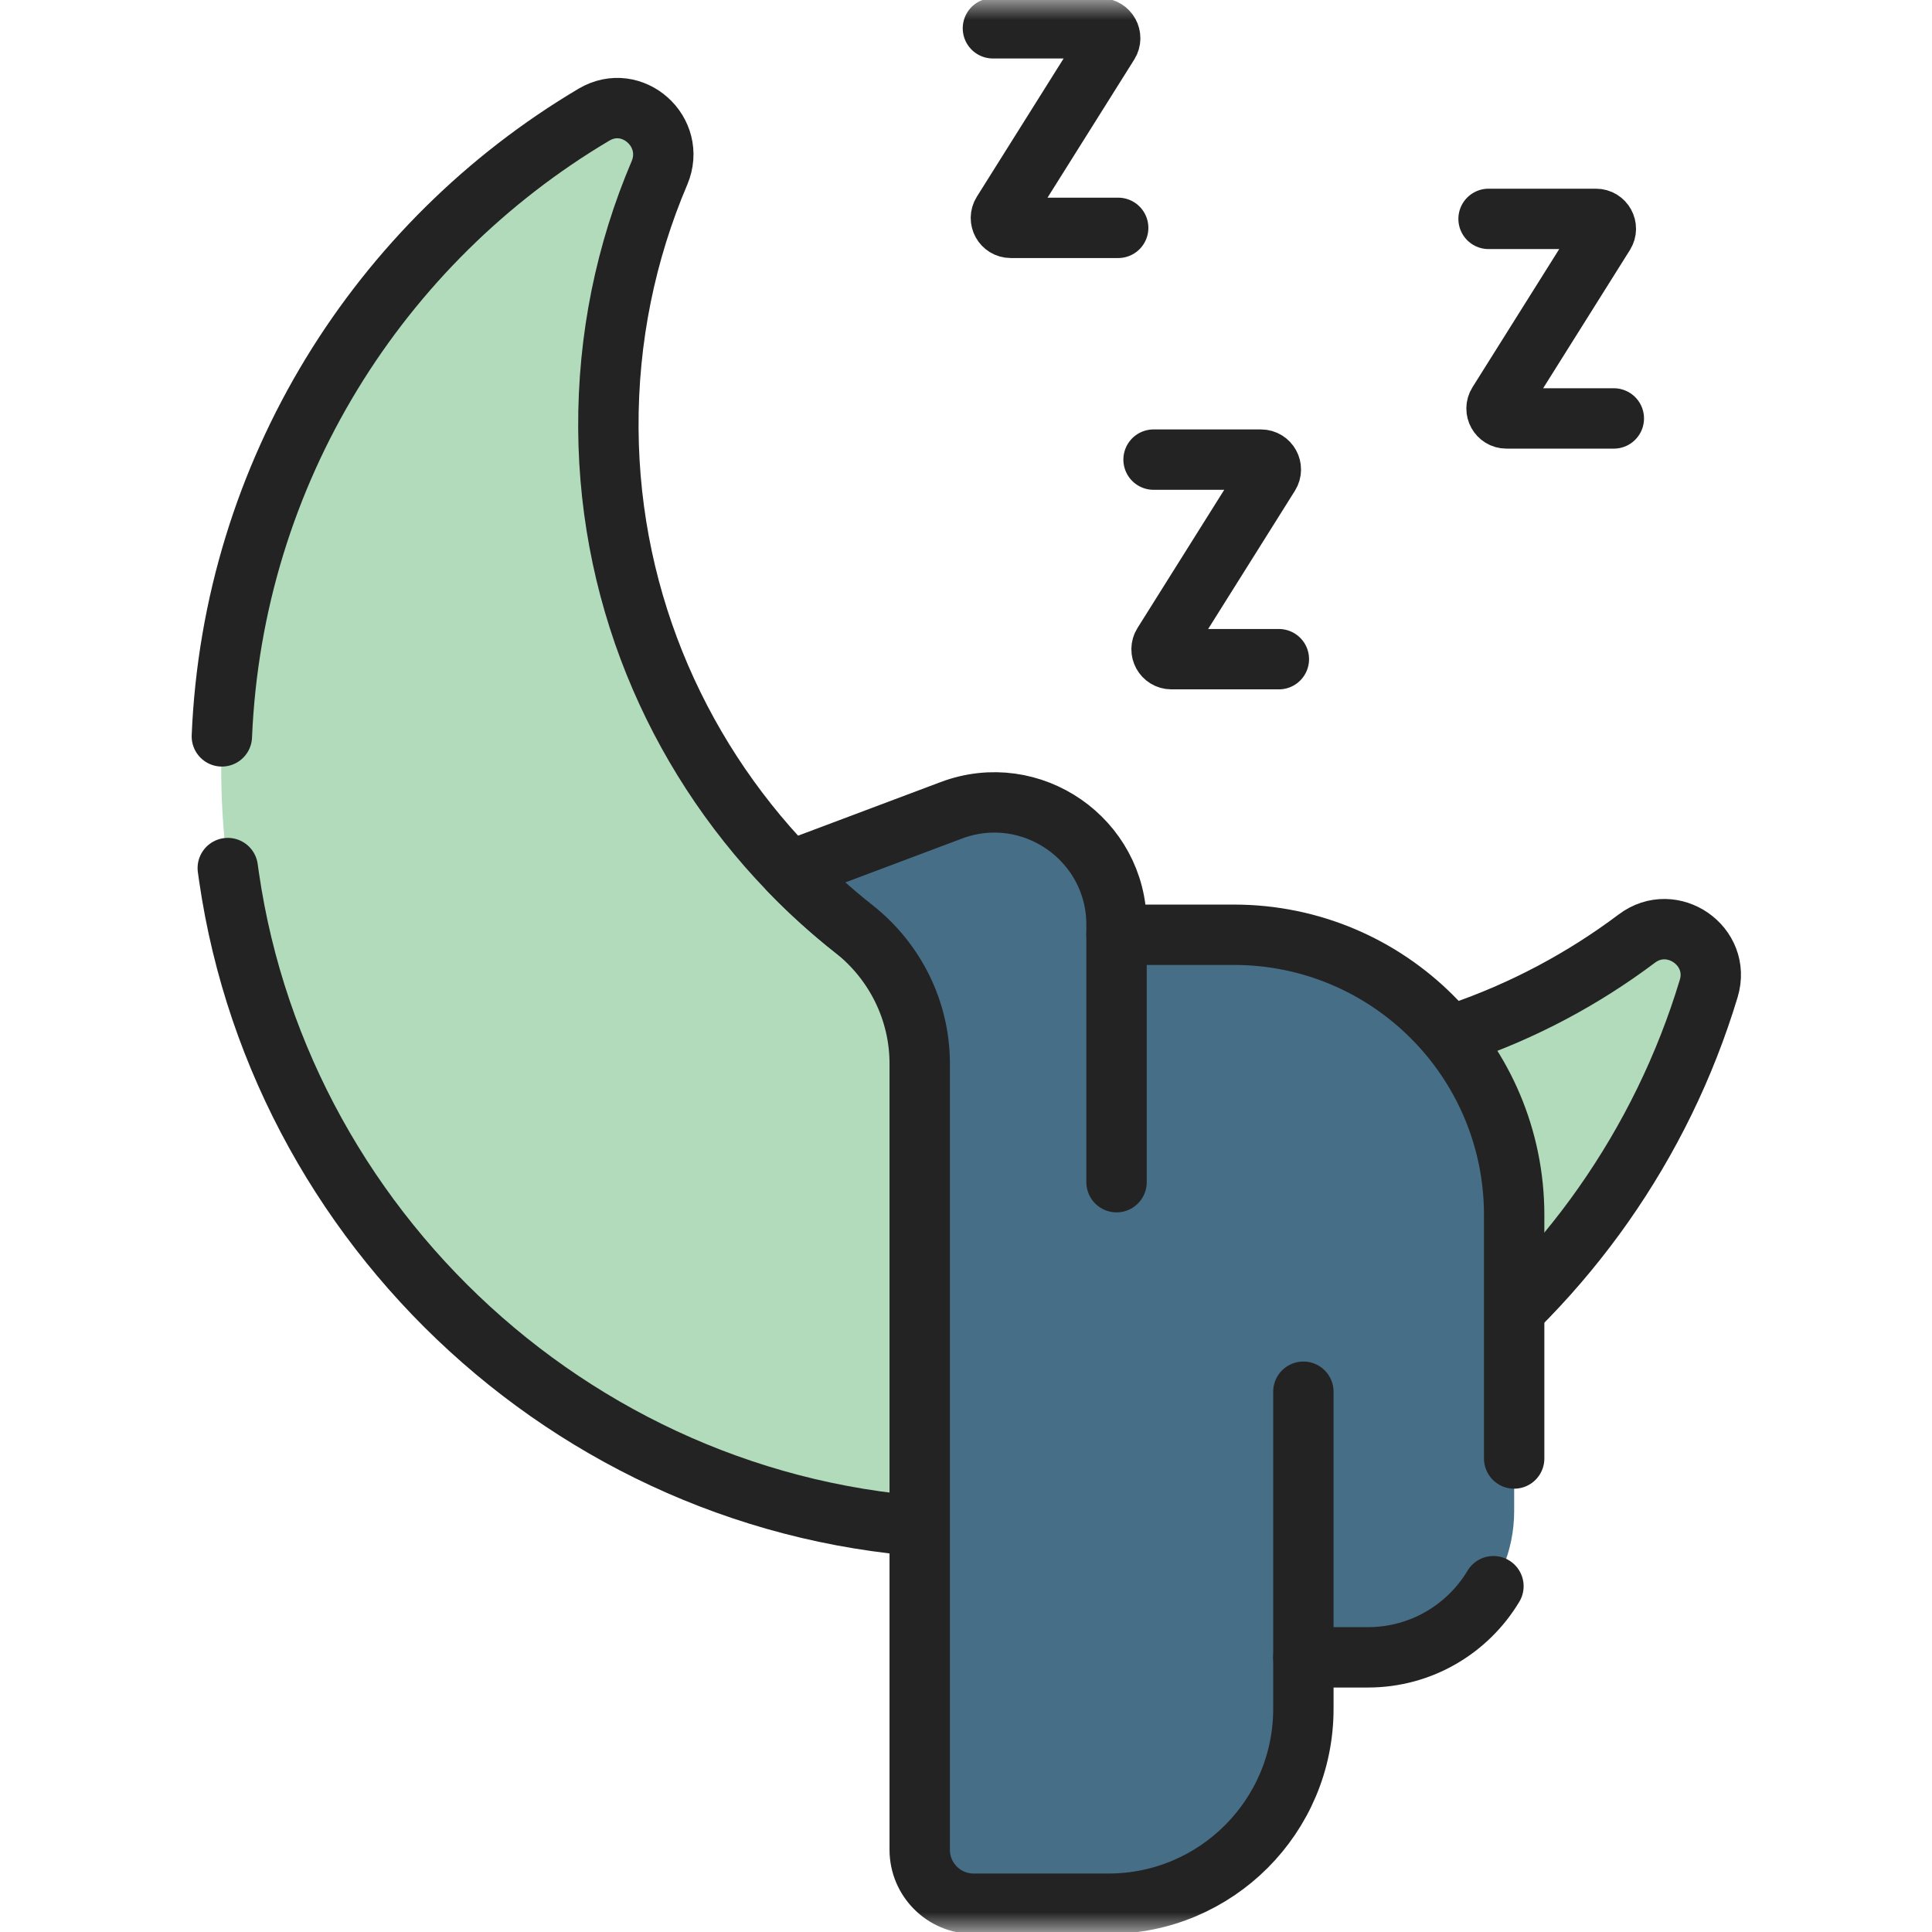 <svg xmlns="http://www.w3.org/2000/svg" fill="none" viewBox="0 0 48 48" height="48" width="48">
<mask height="48" width="48" y="0" x="0" maskUnits="userSpaceOnUse" style="mask-type:luminance" id="mask0_203_1026">
<path fill="white" d="M0 0H48V48H0V0Z"></path>
</mask>
<g mask="url(#mask0_203_1026)">
<path fill="#B1DBBB" d="M31.108 26.514C22.356 26.528 15.171 19.404 15.115 10.652C15.1 8.396 15.554 6.248 16.383 4.299C16.818 3.278 15.709 2.284 14.755 2.85C9.268 6.106 5.571 12.061 5.497 18.887C5.383 29.328 13.934 37.977 24.375 37.977C32.903 37.977 40.111 32.322 42.453 24.558C42.771 23.504 41.547 22.657 40.667 23.318C38.004 25.32 34.695 26.508 31.108 26.514Z"></path>
<path stroke-linejoin="round" stroke-linecap="round" stroke-miterlimit="10" stroke-width="1.5" stroke="#232323" d="M5.659 21.567C5.669 21.64 5.679 21.714 5.69 21.787C7.012 30.882 14.918 37.977 24.375 37.977C32.903 37.977 40.11 32.322 42.453 24.558C42.77 23.504 41.547 22.657 40.667 23.318C38.004 25.32 34.695 26.508 31.108 26.514C22.356 26.528 15.171 19.404 15.115 10.652C15.1 8.396 15.553 6.248 16.383 4.299C16.817 3.279 15.708 2.284 14.755 2.85C9.427 6.011 5.787 11.718 5.512 18.295"></path>
<path fill="#466E87" d="M19.623 21.64C20.122 22.155 20.654 22.636 21.216 23.08C22.242 23.89 22.849 25.118 22.849 26.425V45.957C22.849 46.697 23.449 47.297 24.189 47.297H27.539C30.214 47.297 32.382 45.129 32.382 42.454V41.176H33.986C35.992 41.176 37.619 39.55 37.619 37.543V30.188C37.619 26.342 34.501 23.224 30.655 23.224H27.739V22.974C27.739 20.853 25.62 19.386 23.634 20.132L19.623 21.64Z"></path>
<path stroke-linejoin="round" stroke-linecap="round" stroke-miterlimit="10" stroke-width="1.5" stroke="#232323" d="M37.619 36.236V30.188C37.619 26.342 34.501 23.224 30.655 23.224H27.74V22.974C27.74 20.853 25.62 19.386 23.635 20.132L19.624 21.64C20.122 22.155 20.655 22.636 21.217 23.08C22.243 23.89 22.85 25.118 22.85 26.425V45.957C22.85 46.697 23.45 47.297 24.19 47.297H27.54C30.214 47.297 32.382 45.129 32.382 42.454V41.176H33.986C35.31 41.176 36.469 40.468 37.104 39.409"></path>
<path stroke-linejoin="round" stroke-linecap="round" stroke-miterlimit="10" stroke-width="1.5" stroke="#232323" d="M27.74 23.224V29.371"></path>
<path stroke-linejoin="round" stroke-linecap="round" stroke-miterlimit="10" stroke-width="1.5" stroke="#232323" d="M32.382 41.176V34.577"></path>
<path stroke-linejoin="round" stroke-linecap="round" stroke-miterlimit="10" stroke-width="1.5" stroke="#232323" d="M28.66 11.419H31.328C31.521 11.419 31.639 11.632 31.536 11.795L28.896 16.001C28.794 16.164 28.911 16.377 29.104 16.377H31.773"></path>
<path stroke-linejoin="round" stroke-linecap="round" stroke-miterlimit="10" stroke-width="1.5" stroke="#232323" d="M24.669 0.703H27.337C27.53 0.703 27.647 0.916 27.545 1.08L24.905 5.285C24.802 5.449 24.92 5.661 25.113 5.661H27.781"></path>
<path stroke-linejoin="round" stroke-linecap="round" stroke-miterlimit="10" stroke-width="1.5" stroke="#232323" d="M36.983 5.438H39.651C39.844 5.438 39.962 5.65 39.859 5.814L37.219 10.019C37.116 10.183 37.234 10.396 37.427 10.396H40.095"></path>
</g>
</svg>

